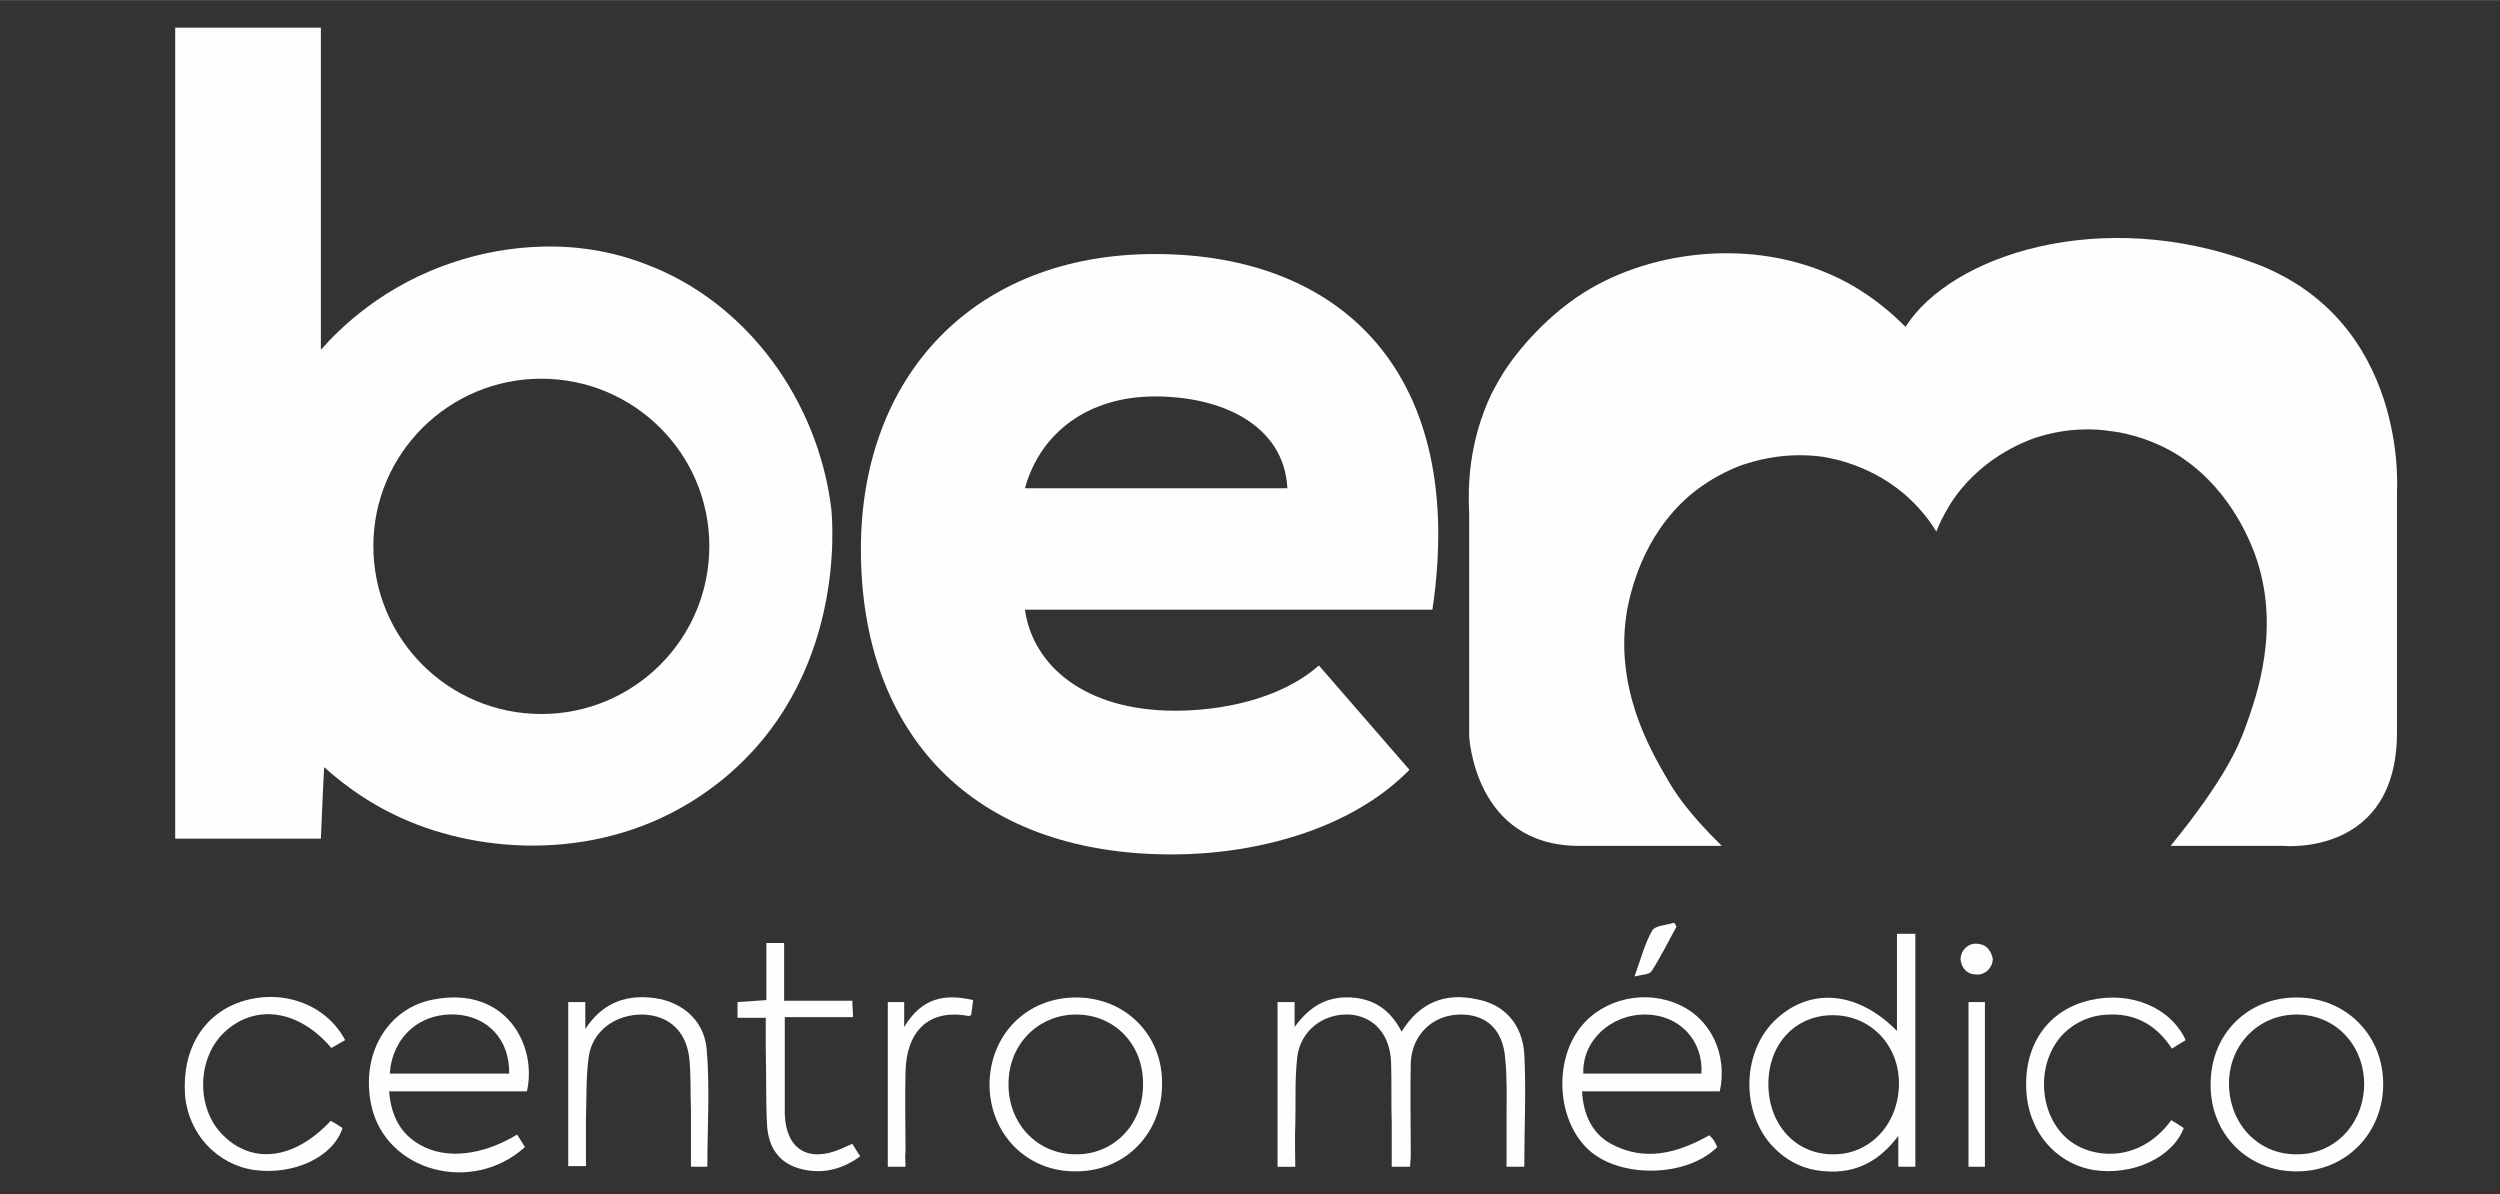 <?xml version="1.0" encoding="UTF-8"?>
<!DOCTYPE svg PUBLIC "-//W3C//DTD SVG 1.1//EN" "http://www.w3.org/Graphics/SVG/1.1/DTD/svg11.dtd">
<!-- Creator: CorelDRAW X7 -->
<svg xmlns="http://www.w3.org/2000/svg" xml:space="preserve" width="38.1mm" height="18.203mm" version="1.1" style="shape-rendering:geometricPrecision; text-rendering:geometricPrecision; image-rendering:optimizeQuality; fill-rule:evenodd; clip-rule:evenodd"
viewBox="0 0 3810 1820"
 xmlns:xlink="http://www.w3.org/1999/xlink">
 <rect x="0" y="0" width="3810" height="1820" fill="#333333" stroke="none"/>
 <defs>
  <style type="text/css">
   <![CDATA[
    .fil0 {fill:#FEFEFE;fill-rule:nonzero}
   ]]>
  </style>
 </defs>
 <g id="Camada_x0020_1">
  <g id="_2089967759904">
   <path class="fil0" d="M2149 1778l-28 0c0,-22 0,-45 0,-67 -1,-31 0,-62 -1,-93 -2,-42 -26,-69 -63,-72 -40,-2 -75,24 -80,65 -4,35 -2,69 -3,104 -1,21 0,41 0,63l-27 0 0 -251 26 0 0 38c23,-32 50,-47 86,-45 35,2 60,19 77,52 28,-45 67,-60 116,-49 41,8 68,38 71,83 3,57 0,114 0,172l-27 0c0,-25 0,-50 0,-75 0,-29 1,-59 -2,-89 -3,-45 -29,-69 -70,-68 -41,1 -72,31 -74,73 -1,47 0,94 0,141 0,6 -1,12 -1,18z"/>
   <path class="fil0" d="M2695 1652c0,61 41,107 98,107 56,1 100,-45 101,-106 1,-60 -43,-106 -101,-106 -57,0 -98,44 -98,105zm224 126l-26 0 0 -47c-30,40 -66,57 -110,54 -34,-2 -62,-16 -85,-42 -46,-54 -42,-144 10,-191 53,-48 124,-41 183,19l0 -148 28 0 0 355z"/>
   <path class="fil0" d="M594 1636l182 0c1,-51 -32,-87 -81,-90 -55,-3 -97,34 -101,90zm194 93c5,7 8,13 12,19 -81,73 -212,37 -234,-63 -17,-78 24,-149 95,-162 110,-21 158,70 142,140l-210 0c3,37 17,65 48,82 39,22 94,16 147,-16z"/>
   <path class="fil0" d="M2593 1636c3,-50 -33,-89 -84,-90 -54,-1 -98,40 -96,90l180 0zm28 27l-210 0c2,35 15,64 44,80 52,28 102,14 150,-13 2,2 5,5 7,8 2,4 4,7 5,10 -46,46 -147,48 -195,5 -49,-44 -55,-135 -13,-188 35,-44 100,-58 152,-33 47,22 72,76 60,131z"/>
   <path class="fil0" d="M1742 1653c1,-61 -43,-107 -102,-107 -58,0 -103,46 -103,105 -1,61 44,108 102,108 58,1 103,-45 103,-106zm-102 -133c75,0 132,57 131,132 0,75 -56,133 -131,133 -75,1 -132,-57 -132,-133 1,-76 57,-132 132,-132z"/>
   <path class="fil0" d="M3603 1653c0,-61 -44,-107 -103,-107 -58,0 -103,46 -103,105 0,61 44,108 102,108 58,1 103,-45 104,-106zm-103 -133c75,0 132,57 132,132 0,75 -57,133 -131,133 -75,1 -133,-57 -132,-133 0,-76 56,-132 131,-132z"/>
   <path class="fil0" d="M1078 1778l-25 0c0,-29 0,-58 0,-87 -1,-24 0,-49 -2,-73 -3,-44 -29,-70 -70,-72 -43,-1 -79,25 -84,66 -4,30 -3,61 -4,91 0,24 0,48 0,74l-27 0 0 -250 26 0 0 41c25,-38 58,-51 97,-48 46,3 84,32 88,79 5,59 1,119 1,179z"/>
   <path class="fil0" d="M526 1585c-7,4 -14,8 -21,12 -49,-58 -115,-68 -162,-25 -43,39 -45,117 -3,158 45,45 109,37 164,-22 6,3 12,7 18,11 -14,44 -74,72 -134,64 -57,-8 -101,-55 -106,-114 -5,-71 29,-126 90,-144 62,-18 126,7 154,60z"/>
   <path class="fil0" d="M3309 1707c7,4 13,8 19,12 -17,45 -78,73 -137,64 -59,-10 -101,-60 -103,-124 -3,-69 35,-121 98,-135 61,-14 122,11 145,61 -7,4 -13,8 -21,13 -22,-34 -53,-53 -93,-52 -28,0 -53,10 -73,30 -41,43 -38,120 6,159 37,32 111,38 159,-28z"/>
   <path class="fil0" d="M1299 1743c4,6 7,12 12,19 -30,22 -62,28 -95,18 -32,-10 -45,-35 -47,-65 -2,-39 -1,-78 -2,-117 0,-15 0,-30 0,-47l-43 0 0 -24c14,-1 28,-2 44,-3l0 -87 27 0 0 88 104 0c0,9 1,16 1,25l-104 0c0,13 0,25 0,36 0,37 0,74 0,112 2,53 35,74 85,53 5,-2 11,-5 18,-8z"/>
   <path class="fil0" d="M1353 1527l25 0 0 38c27,-45 62,-51 105,-41 -1,9 -2,16 -3,23 -3,1 -4,2 -5,1 -62,-11 -94,26 -95,86 -1,40 0,81 0,121 -1,7 0,14 0,23l-27 0 0 -251z"/>
   <polygon class="fil0" points="3025,1778 3000,1778 3000,1527 3025,1527 "/>
   <path class="fil0" d="M2491 1488c10,-28 16,-51 27,-70 5,-8 22,-8 33,-12 2,2 3,4 4,6 -12,22 -24,46 -38,68 -3,5 -14,5 -26,8z"/>
   <path class="fil0" d="M3037 1461c0,13 -11,25 -25,24 -13,0 -22,-8 -24,-22 -1,-13 10,-25 23,-25 15,0 23,9 26,23z"/>
   <path class="fil0" d="M1962 744c-5,-96 -99,-140 -202,-140 -99,0 -174,53 -198,140l400 0zm-400 185c12,85 91,154 229,154 67,0 159,-16 219,-69l138 159c-90,92 -236,129 -362,129 -306,0 -474,-186 -474,-465 0,-265 173,-450 448,-450 287,0 476,185 423,542l-621 0z"/>
   <path class="fil0" d="M3436 401c-234,-88 -463,-12 -532,97 -17,-17 -46,-44 -88,-67 -133,-72 -297,-51 -401,14 -69,43 -113,107 -113,107 -16,22 -25,41 -29,48 -35,74 -36,142 -34,182l0 339c0,0 7,168 168,168l217 0c-53,-52 -72,-83 -82,-100 -28,-48 -83,-143 -62,-261 5,-24 22,-110 95,-173 38,-32 77,-46 88,-49 22,-7 64,-17 115,-10 18,3 90,16 146,78 12,13 21,26 27,36 4,-11 11,-25 20,-40 44,-71 114,-97 131,-103 49,-16 92,-14 115,-10 11,1 51,7 95,32 83,49 115,131 124,154 41,112 4,216 -15,268 -9,24 -29,75 -113,178l172 0c0,0 173,17 173,-173l0 -368c0,0 18,-259 -217,-347z"/>
   <path class="fil0" d="M825 1088c-141,0 -256,-114 -256,-256 0,-141 115,-255 256,-255 141,0 256,114 256,255 0,142 -115,256 -256,256zm442 -312c-20,-165 -128,-316 -284,-374 -125,-48 -241,-19 -287,-4 -111,35 -179,103 -207,135l0 -491 -222 0 0 1236 222 0c2,-42 3,-74 5,-109 30,27 77,63 143,88 126,48 311,52 459,-65 197,-156 172,-402 171,-416z"/>
  </g>
 </g>
</svg>
